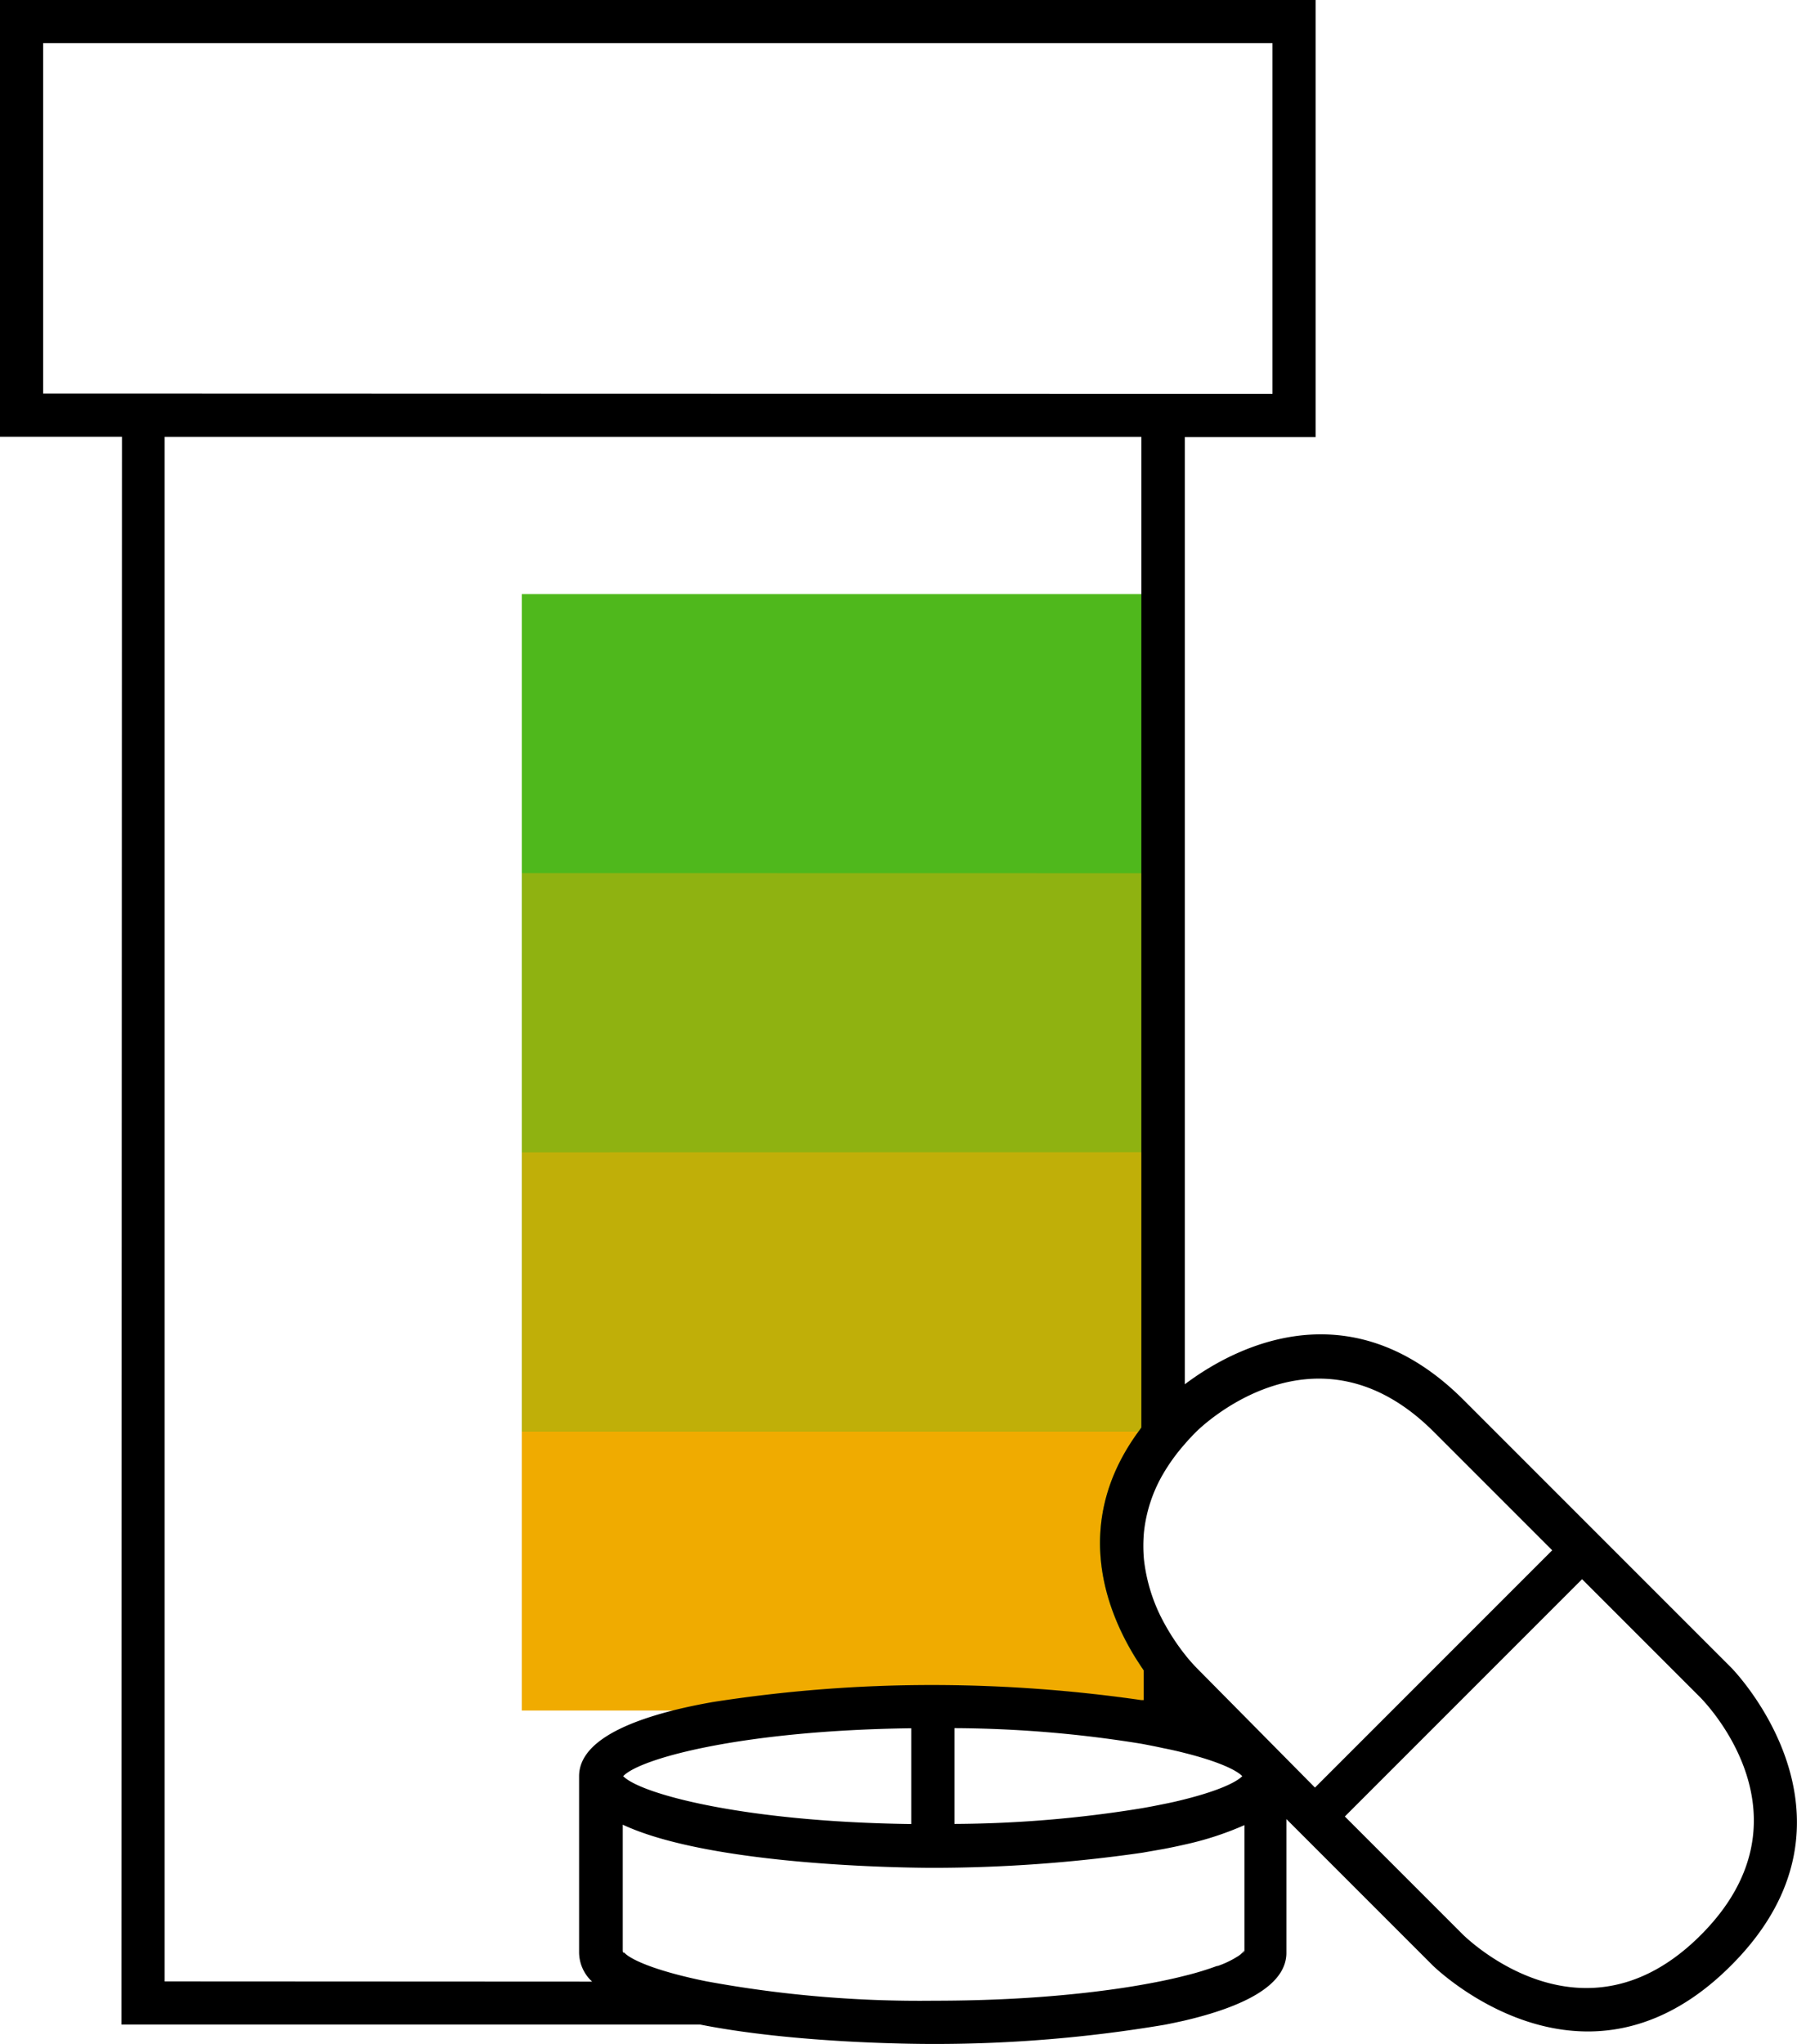 <?xml version="1.0" encoding="UTF-8"?>
<svg xmlns="http://www.w3.org/2000/svg" viewBox="0 0 166.64 189.51">
  <defs>
    <style>.cls-1{fill:#4fb81c;}.cls-2,.cls-3,.cls-4{fill:#f0ab00;}.cls-3{opacity:0.7;}.cls-4{opacity:0.4;}</style>
  </defs>
  <title>Icon_Critical illness</title>
  <g id="Layer_2" data-name="Layer 2">
    <g id="outlines_--_combound_path" data-name="outlines -- combound path">
      <path class="cls-1" d="M105.88,57.11v2h0v73.25h0l-.23.32c-6.22,8.45-3.08,16.59-.27,21.1l.5.77c.08.11.15.22.22.33v2.75l-.22,0a136.52,136.52,0,0,0-19.35-1.4,131.8,131.8,0,0,0-20.39,1.58h0c-1.25.22-2.47.47-3.62.76H48.39V55.08l57.47,0h0Z"></path>
      <path class="cls-2" d="M106.07,154.9v2.75l-.22,0a136.52,136.52,0,0,0-19.35-1.4,131.8,131.8,0,0,0-20.39,1.58h0c-1.25.22-2.47.47-3.62.76H48.39V132.69h57.22c-6.22,8.45-3.08,16.59-.27,21.1l.5.77C105.93,154.68,106,154.79,106.07,154.9Z"></path>
      <path class="cls-3" d="M105.87,106.83v25.53h0l-.23.32H48.4V106.82h57.47Z"></path>
      <polygon class="cls-4" points="105.88 80.96 105.87 106.83 105.86 106.83 52.3 106.82 48.4 106.82 48.41 80.95 52.31 80.95 105.87 80.96 105.88 80.96"></polygon>
      <path d="M115.37,180.83a.53.53,0,0,0-.05.22v-.15Z"></path>
      <path d="M57.67,181.05v0a.09.09,0,0,0,0-.05.28.28,0,0,0,0-.14l0,0h0a.55.55,0,0,0,.14.17Z"></path>
      <path d="M115.37,180.83a.53.53,0,0,0-.05.22h-.13a.61.61,0,0,0,.13-.15Z"></path>
      <path d="M57.67,180.88V181a.09.09,0,0,0,0-.05.28.28,0,0,0,0-.14l0,0Z"></path>
      <path d="M160.54,154.61l-24.8-24.8c-4.57-4.58-9.17-6.1-13.26-6.1-5.57,0-10.21,2.82-12.61,4.63h0l0-73.24V40.52H122V0L0,0V40.49H11.31L11.26,187.7H64.92c8.7,1.72,19.61,1.8,21.58,1.8A128.34,128.34,0,0,0,108,187.72c.62-.12,1.22-.25,1.81-.38,5.34-1.25,9.48-3.21,9.48-6.29v-12.4l13.59,13.59c.1.09,6.24,6.1,14.37,6.1,4.09,0,8.69-1.53,13.26-6.1C174.2,168.58,160.68,154.75,160.54,154.61ZM4,36.49V4L118,4V36.52h-8.08ZM15.27,183.7l0-143.2,90.57,0V55.1h0v4h0v73.25h0l-.23.32c-6.22,8.45-3.08,16.59-.27,21.1l.5.77c.08.11.15.22.22.33v2.75l-.22,0a136.52,136.52,0,0,0-19.35-1.4,131.8,131.8,0,0,0-20.39,1.58h0c-1.25.22-2.47.47-3.62.76h0c-5,1.26-8.78,3.18-8.78,6.12v16.38a3.72,3.72,0,0,0,1.21,2.66Zm92.58-21.63c.72.14,1.38.29,2,.45,2.91.73,4.73,1.52,5.35,2.15-.62.63-2.44,1.42-5.35,2.15-.62.16-1.28.31-2,.45h0c-.63.13-1.3.26-2,.38a110.77,110.77,0,0,1-17.34,1.45v-8.88a110.92,110.92,0,0,1,17.35,1.45C106.55,161.8,107.22,161.93,107.85,162.07ZM84.5,160.23v8.88c-15.57-.2-25.12-2.8-26.71-4.44C59.38,163,68.93,160.43,84.5,160.23Zm30.82,20.82h-.13a1.74,1.74,0,0,1-.35.29,8.81,8.81,0,0,1-1.92.93h-.07a27.39,27.39,0,0,1-3,.91c-.62.16-1.28.31-2,.46-1.56.32-3.35.63-5.36.89h0c-1.43.19-3,.36-4.62.5h0c-3.34.29-7.12.46-11.3.46a109.11,109.11,0,0,1-21.08-1.8h0c-3.7-.75-6.15-1.62-7.23-2.35a2,2,0,0,1-.37-.31h-.14v0a.09.09,0,0,0,0-.05.28.28,0,0,0,0-.14l0,0h0V169.17c8.17,3.82,26.24,4,28.83,4a136.4,136.4,0,0,0,19.34-1.4l2-.35c.68-.13,1.35-.27,2-.42a28.89,28.89,0,0,0,5.48-1.79V180.9l.05-.07A.53.53,0,0,0,115.32,181.05Zm-4.38-26.44a15.35,15.35,0,0,1-1.08-1.24h0a20.8,20.8,0,0,1-2-3.07v0a15.88,15.88,0,0,1-1.78-5.73v0a13.91,13.91,0,0,1,0-2.5,13.53,13.53,0,0,1,1.78-5.42v0a17.46,17.46,0,0,1,2-2.76h0c.33-.39.69-.77,1.08-1.16s11.11-10.86,22,0l11,11-22,22Zm46.77,24.8c-10.81,10.81-21.52.44-22,0l-11-11,22-22,11,11C158.16,157.89,168.57,168.55,157.71,179.41Z"></path>
    </g>
  </g>
</svg>
